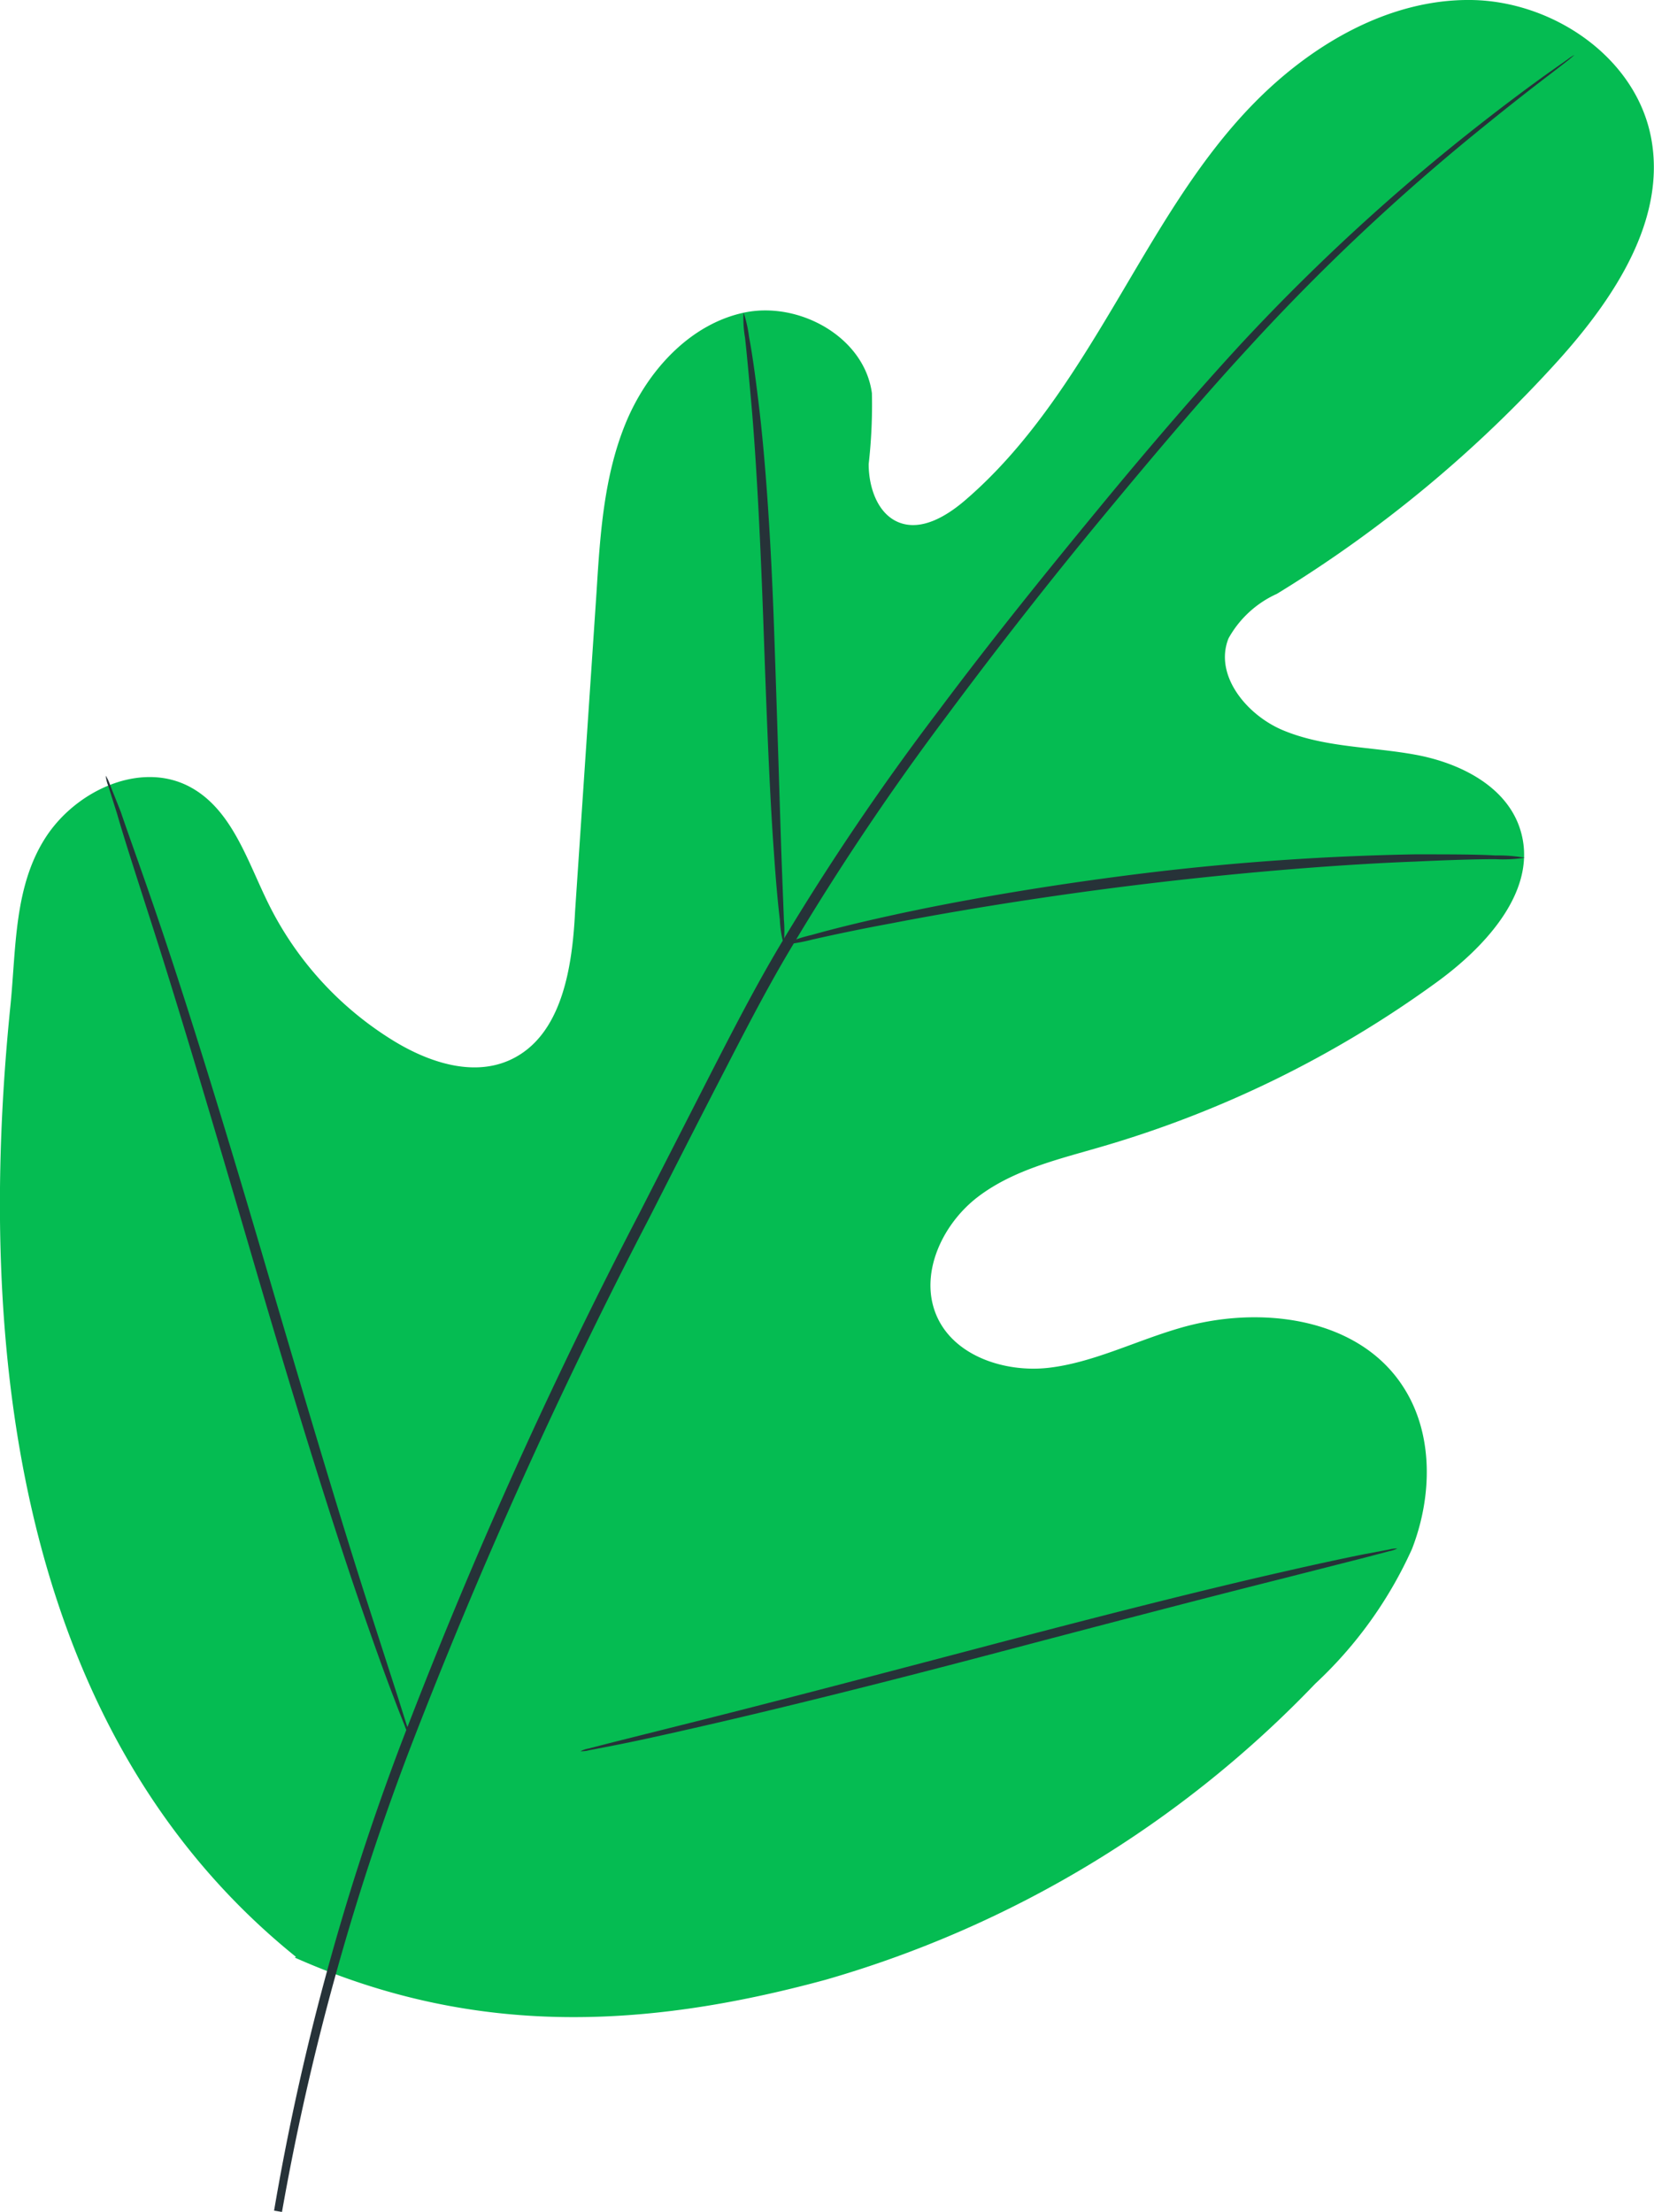 <?xml version="1.0" encoding="UTF-8"?> <svg xmlns="http://www.w3.org/2000/svg" viewBox="0 0 102.59 137.22"> <defs> <style>.cls-1{fill:#05bc52;}.cls-2{fill:#263238;}</style> </defs> <title>Ресурс 28</title> <g id="Слой_2" data-name="Слой 2"> <g id="Plant"> <path class="cls-1" d="M18.36,121.4C1,107.4-1.52,83.47.66,62.26,1,58.72.89,55,2.8,52s6-4.85,9.06-3.14c2.55,1.42,3.49,4.57,4.79,7.2a20.77,20.77,0,0,0,7.78,8.52c2.18,1.33,4.92,2.24,7.24,1.16,3.17-1.48,3.83-5.68,4-9.21L37,36.73c.22-3.53.45-7.13,1.78-10.41s4-6.22,7.39-6.93,7.44,1.51,7.91,5a32.55,32.55,0,0,1-.2,4.4c0,1.47.57,3.14,1.93,3.64s2.87-.39,4-1.35c3.89-3.32,6.68-7.74,9.3-12.14S74.24,10,77.81,6.37,86.17-.06,91.24,0s10.25,3.55,11.18,8.6-2.31,9.91-5.74,13.73A79.21,79.21,0,0,1,79.2,36.84a6.48,6.48,0,0,0-3,2.76c-.92,2.3,1.15,4.79,3.42,5.72,2.57,1.06,5.44,1,8.17,1.5s5.63,1.93,6.49,4.6c1.2,3.71-2.08,7.28-5.22,9.55A67.3,67.3,0,0,1,68.35,71.13c-2.66.78-5.45,1.42-7.67,3.1S57,79,58.07,81.57s4.29,3.6,7,3.28,5.29-1.63,8-2.43c5-1.5,11.22-.73,14,3.67,1.85,2.9,1.77,6.75.51,10a26,26,0,0,1-6,8.36,68.1,68.1,0,0,1-30.38,18.37c-11.52,3.13-22,3.47-32.92-1.38"></path> <path class="cls-2" d="M17,137.14a155,155,0,0,1,7.77-28.69A313.74,313.74,0,0,1,39.66,75.26L44,66.76c1.43-2.79,2.85-5.55,4.41-8.17a157.7,157.7,0,0,1,9.82-14.52c3.34-4.47,6.68-8.59,9.83-12.42s6.16-7.33,9-10.41A127.18,127.18,0,0,1,91.77,7.73c1.85-1.45,3.32-2.53,4.33-3.25l1.15-.81a2.27,2.27,0,0,1,.41-.26l-.37.31-1.11.86c-1,.76-2.43,1.87-4.25,3.35A132.73,132.73,0,0,0,77.45,21.56c-2.85,3.09-5.83,6.61-9,10.44S62,40,58.71,44.43A162.39,162.39,0,0,0,49,58.92c-1.55,2.6-2.95,5.35-4.39,8.14s-2.88,5.63-4.34,8.5a323.09,323.09,0,0,0-14.91,33.1,157.39,157.39,0,0,0-7.87,28.56"></path> <path class="cls-2" d="M48.61,58.58a6.58,6.58,0,0,1-.24-1.53c-.12-1-.25-2.42-.37-4.2-.26-3.55-.45-8.46-.64-13.88s-.44-10.31-.75-13.85c-.16-1.77-.29-3.2-.4-4.18a6.71,6.71,0,0,1-.09-1.55,7.85,7.85,0,0,1,.34,1.51c.19,1,.39,2.41.6,4.17.43,3.54.76,8.45.95,13.88s.33,10.18.45,13.87c.06,1.67.12,3.08.16,4.21A8.16,8.16,0,0,1,48.61,58.58Z"></path> <path class="cls-2" d="M94.57,53.21a8.74,8.74,0,0,1-1.82.09c-1.18,0-2.87.05-5,.15-4.19.16-10,.59-16.32,1.34s-12.07,1.7-16.19,2.5c-2.06.38-3.72.74-4.87,1a10.39,10.39,0,0,1-1.8.31A9.33,9.33,0,0,1,50.35,58c1.13-.32,2.78-.74,4.84-1.19,4.11-.91,9.83-1.92,16.21-2.69A163.18,163.18,0,0,1,87.77,53c2.11,0,3.81,0,5,.07A9.3,9.3,0,0,1,94.57,53.21Z"></path> <path class="cls-2" d="M25.38,107.65a2.5,2.5,0,0,1-.27-.57c-.18-.46-.4-1-.66-1.7-.57-1.47-1.34-3.63-2.26-6.3-1.83-5.35-4.13-12.82-6.55-21.1S11,62.23,9.26,56.85c-.84-2.62-1.54-4.77-2-6.37l-.55-1.74a2.27,2.27,0,0,1-.15-.62,2.79,2.79,0,0,1,.27.58c.18.46.4,1,.67,1.69C8,51.87,8.78,54,9.7,56.7c1.83,5.35,4.13,12.81,6.56,21.09s4.65,15.76,6.37,21.14l2.05,6.36.55,1.74A2.35,2.35,0,0,1,25.38,107.65Z"></path> <path class="cls-2" d="M86.67,96.06a1.65,1.65,0,0,1-.5.17l-1.48.39L79.27,98c-4.58,1.15-10.89,2.8-17.86,4.64S48.1,106.05,43.5,107.1c-2.31.53-4.17.94-5.47,1.19l-1.49.29a1.78,1.78,0,0,1-.53.06,1.65,1.65,0,0,1,.5-.17l1.48-.38,5.42-1.36c4.58-1.15,10.89-2.8,17.86-4.64s13.3-3.44,17.91-4.49c2.3-.53,4.17-.93,5.47-1.19l1.49-.28A2.14,2.14,0,0,1,86.67,96.06Z"></path> </g> </g> </svg> 